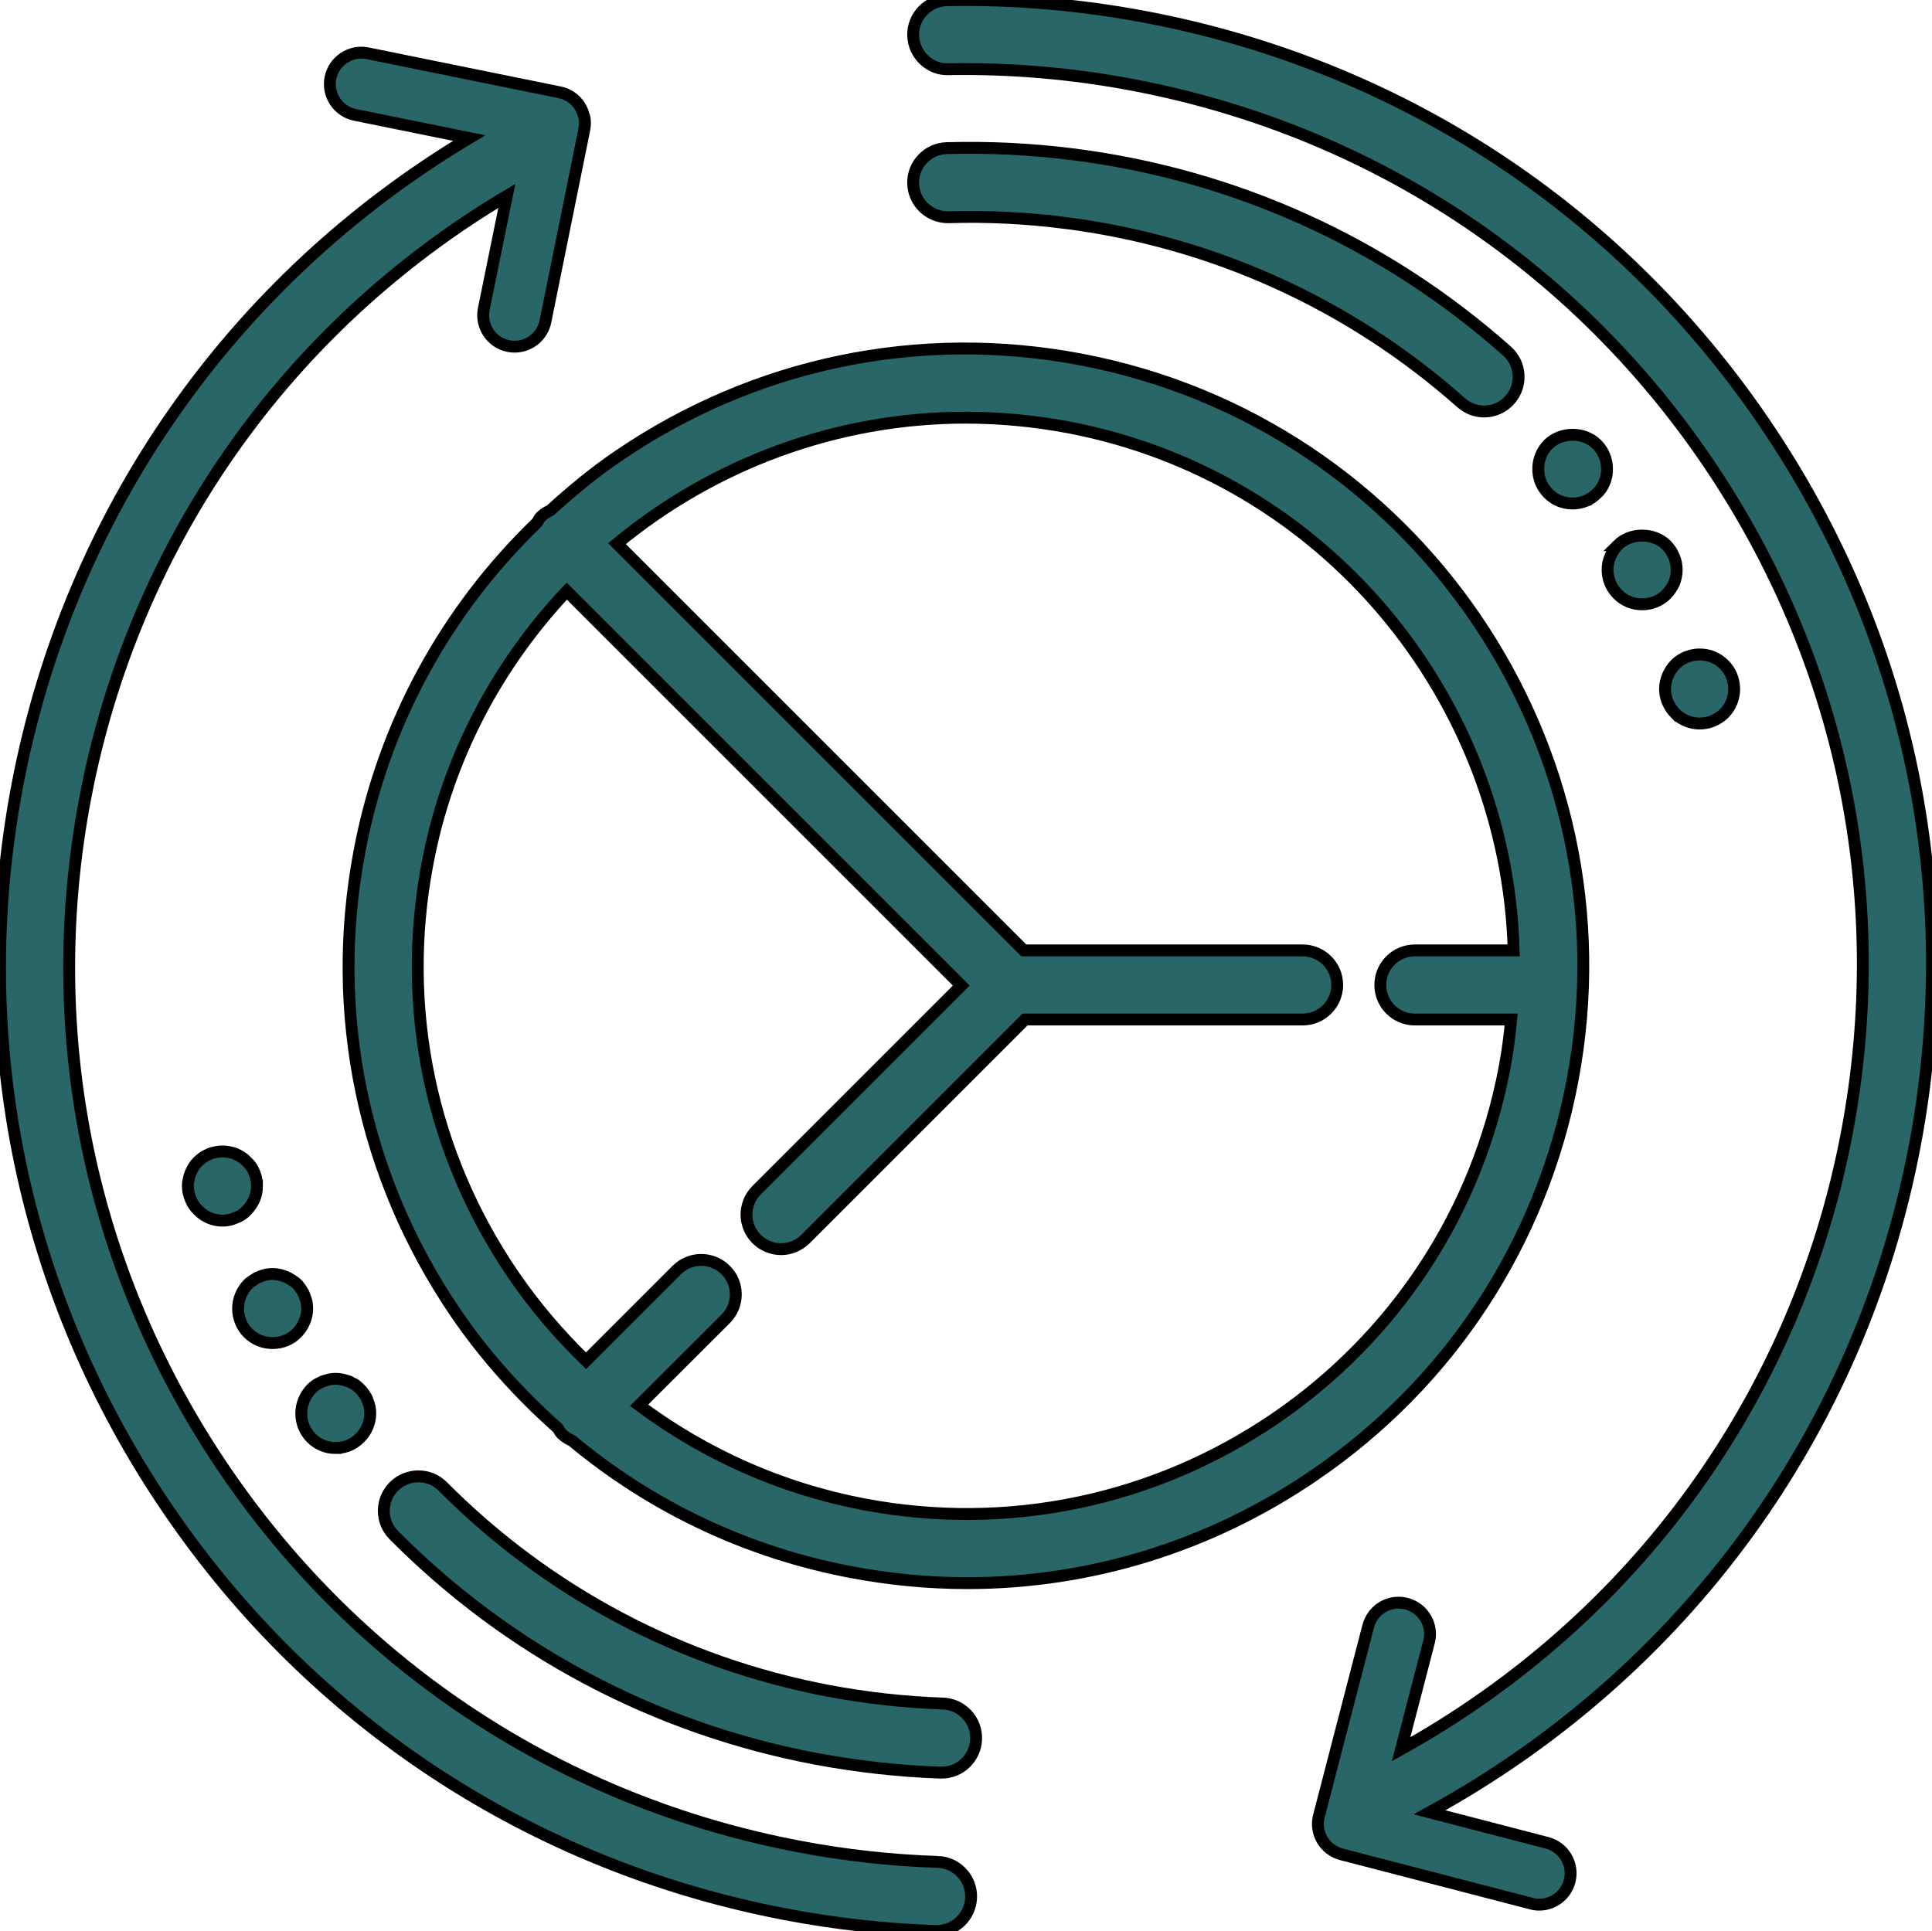 <?xml version="1.0" encoding="UTF-8"?>
<svg xmlns="http://www.w3.org/2000/svg" viewBox="53.46 40.34 162.7 162.64">
  <g>
    <title>Layer 1</title>
    <g stroke="null" id="&lt;Group&gt;">
      <path stroke="null" fill="#286667"
            d="m164.07,164.637c-8.73,5.95 -18.82,9.04 -29.15,9.04c-3.25,0 -6.53,-0.31 -9.79,-0.93c-8.79,-1.66 -16.81,-5.5 -23.5,-11.07c-0.31,-0.14 -0.61,-0.32 -0.87,-0.57c-0.14,-0.14 -0.21,-0.32 -0.32,-0.48c-3.2,-2.84 -6.11,-6.05 -8.59,-9.68c-7.82,-11.48 -10.7,-25.31 -8.11,-38.95c2.03,-10.69 7.26,-20.22 14.93,-27.63c0.12,-0.17 0.2,-0.37 0.35,-0.52c0.24,-0.24 0.52,-0.39 0.8,-0.53c1.8,-1.64 3.68,-3.2 5.73,-4.59c11.47,-7.82 25.3,-10.7 38.94,-8.11c28.16,5.34 46.73,32.59 41.39,60.75c-2.59,13.64 -10.33,25.46 -21.81,33.27zm16.09,-34.36c0.26,-1.36 0.43,-2.72 0.56,-4.07l-8.11,0c-1.61,0 -2.91,-1.3 -2.91,-2.91c0,-1.61 1.3,-2.91 2.91,-2.91l8.32,0c-0.59,-21.21 -15.84,-39.95 -37.52,-44.06c-2.89,-0.54 -5.78,-0.81 -8.62,-0.81c-10.92,0 -21.26,3.91 -29.37,10.61l34.26,34.26l23.48,0c1.6,0 2.91,1.3 2.91,2.91c0,1.61 -1.31,2.91 -2.91,2.91l-23.38,0l-18.49,18.49c-0.57,0.56 -1.31,0.85 -2.05,0.85c-0.75,0 -1.49,-0.29 -2.06,-0.85c-1.14,-1.14 -1.14,-2.98 0,-4.12l17.23,-17.23l-33.22,-33.22c-5.82,6.18 -10.04,14.01 -11.73,22.95c-2.3,12.12 0.26,24.4 7.2,34.59c1.82,2.67 3.89,5.09 6.15,7.28l7.64,-7.64c1.14,-1.14 2.98,-1.14 4.12,0c1.14,1.13 1.14,2.97 0,4.11l-7.29,7.28c5.54,4.13 11.95,7.01 18.93,8.34c12.11,2.29 24.4,-0.27 34.59,-7.2c10.19,-6.95 17.06,-17.44 19.36,-29.56z"
            class="shp0" fill-rule="evenodd" id="&lt;Compound Path&gt;"></path>
      <path stroke="null" fill="#286667"
            d="m132.43,197.157c-3.9,-0.13 -7.83,-0.56 -11.69,-1.3c-19.81,-3.76 -36.98,-15 -48.33,-31.67c-11.36,-16.67 -15.54,-36.76 -11.78,-56.58c4.07,-21.46 16.9,-39.69 35.51,-50.77l-1.94,9.53c-0.29,1.43 0.64,2.83 2.07,3.12c0.18,0.04 0.35,0.05 0.53,0.05c1.23,0 2.33,-0.86 2.59,-2.11l3.28,-16.2c0.07,-0.35 0.07,-0.71 0,-1.05c-0.01,-0.04 -0.04,-0.07 -0.05,-0.11c-0.24,-0.96 -0.98,-1.74 -2.02,-1.95l-16.19,-3.29c-1.42,-0.29 -2.83,0.64 -3.12,2.07c-0.29,1.43 0.64,2.83 2.07,3.12l9.61,1.95c-19.93,11.93 -33.69,31.52 -38.06,54.56c-4.05,21.34 0.46,42.98 12.69,60.93c12.23,17.96 30.72,30.07 52.06,34.12c4.15,0.79 8.38,1.26 12.58,1.4c0.03,0 0.06,0 0.1,0c1.56,0 2.85,-1.24 2.9,-2.82c0.05,-1.6 -1.2,-2.95 -2.81,-3z"
            class="shp0" id="&lt;Path&gt;"></path>
      <path stroke="null" fill="#286667"
            d="m202.02,75.897c-12.23,-17.96 -30.72,-30.07 -52.06,-34.12c-5.53,-1.05 -11.17,-1.53 -16.75,-1.42c-1.6,0.03 -2.88,1.35 -2.85,2.96c0.03,1.61 1.41,2.92 2.96,2.85c5.18,-0.09 10.42,0.35 15.56,1.33c19.81,3.76 36.98,15 48.33,31.67c11.36,16.67 15.54,36.76 11.78,56.58c-4.21,22.2 -17.85,40.98 -37.54,51.92l2.35,-9.04c0.37,-1.41 -0.48,-2.85 -1.9,-3.22c-1.41,-0.37 -2.85,0.48 -3.22,1.9l-4.15,15.99c-0.37,1.41 0.48,2.85 1.9,3.22l15.99,4.15c0.22,0.06 0.44,0.09 0.66,0.09c1.18,0 2.25,-0.79 2.56,-1.98c0.37,-1.42 -0.48,-2.86 -1.9,-3.23l-9.89,-2.57c21.44,-11.74 36.29,-32.08 40.86,-56.15c4.05,-21.34 -0.46,-42.98 -12.69,-60.93z"
            class="shp0" id="&lt;Path&gt;"></path>
      <path stroke="null" fill="#286667"
            d="m132.85,183.817c-3.21,-0.11 -6.45,-0.47 -9.62,-1.07c-12.39,-2.35 -23.62,-8.3 -32.48,-17.21c-1.13,-1.14 -2.97,-1.14 -4.11,-0.01c-1.14,1.13 -1.15,2.97 -0.01,4.11c9.68,9.75 21.96,16.26 35.51,18.83c3.47,0.65 7.01,1.05 10.52,1.17c0.03,0 0.06,0 0.1,0c1.56,0 2.85,-1.24 2.9,-2.81c0.06,-1.61 -1.2,-2.96 -2.81,-3.01z"
            class="shp0" id="&lt;Path&gt;"></path>
      <path stroke="null" fill="#286667"
            d="m81.73,162.297c0.37,0 0.77,-0.08 1.12,-0.22c0.34,-0.16 0.66,-0.36 0.92,-0.63c0.56,-0.56 0.87,-1.3 0.87,-2.06c0,-0.19 -0.02,-0.37 -0.05,-0.56c-0.05,-0.18 -0.11,-0.37 -0.18,-0.55c-0.06,-0.19 -0.16,-0.35 -0.27,-0.51c-0.11,-0.16 -0.21,-0.31 -0.37,-0.45c-0.13,-0.13 -0.26,-0.26 -0.42,-0.37c-0.16,-0.07 -0.35,-0.18 -0.5,-0.26c-0.19,-0.05 -0.38,-0.11 -0.56,-0.16c-0.37,-0.08 -0.74,-0.08 -1.14,0c-0.18,0.05 -0.37,0.11 -0.53,0.16c-0.18,0.08 -0.34,0.19 -0.5,0.26c-0.16,0.11 -0.32,0.24 -0.45,0.37c-0.53,0.56 -0.84,1.3 -0.84,2.07c0,0.76 0.29,1.5 0.84,2.06c0.56,0.55 1.27,0.85 2.06,0.85z"
            class="shp0" id="&lt;Path&gt;"></path>
      <path stroke="null" fill="#286667"
            d="m76.42,153.457c0.77,0 1.51,-0.29 2.04,-0.84c0.55,-0.56 0.87,-1.3 0.87,-2.07c0,-0.18 -0.03,-0.37 -0.05,-0.55c-0.06,-0.21 -0.11,-0.37 -0.19,-0.56c-0.05,-0.18 -0.16,-0.34 -0.26,-0.5c-0.11,-0.16 -0.22,-0.32 -0.35,-0.45c-0.13,-0.13 -0.29,-0.24 -0.45,-0.34c-0.16,-0.11 -0.34,-0.21 -0.5,-0.27c-0.19,-0.08 -0.37,-0.13 -0.56,-0.18c-0.37,-0.08 -0.74,-0.08 -1.13,0c-0.19,0.05 -0.37,0.1 -0.53,0.18c-0.19,0.06 -0.35,0.16 -0.5,0.27c-0.16,0.1 -0.32,0.21 -0.45,0.34c-0.53,0.53 -0.85,1.3 -0.85,2.06c0,0.77 0.29,1.51 0.85,2.07c0.55,0.55 1.27,0.84 2.06,0.84z"
            class="shp0" id="&lt;Path&gt;"></path>
      <path stroke="null" fill="#286667"
            d="m75.1,140.207c0,-0.18 0,-0.37 -0.06,-0.55c-0.02,-0.19 -0.08,-0.37 -0.16,-0.56c-0.07,-0.16 -0.15,-0.34 -0.26,-0.5c-0.11,-0.16 -0.24,-0.29 -0.37,-0.42c-0.13,-0.13 -0.26,-0.27 -0.45,-0.37c-0.13,-0.11 -0.32,-0.19 -0.48,-0.27c-0.18,-0.08 -0.37,-0.13 -0.55,-0.16c-0.37,-0.08 -0.77,-0.08 -1.14,0c-0.18,0.03 -0.37,0.08 -0.55,0.16c-0.16,0.08 -0.35,0.16 -0.51,0.27c-0.15,0.1 -0.29,0.24 -0.45,0.37c-0.13,0.13 -0.23,0.26 -0.34,0.42c-0.1,0.16 -0.18,0.34 -0.26,0.5c-0.08,0.19 -0.14,0.37 -0.16,0.56c-0.06,0.18 -0.08,0.37 -0.08,0.55c0,0.4 0.08,0.77 0.24,1.14c0.13,0.34 0.34,0.66 0.63,0.93c0.53,0.55 1.27,0.87 2.04,0.87c0.39,0 0.76,-0.08 1.11,-0.24c0.37,-0.13 0.69,-0.34 0.95,-0.63c0.26,-0.27 0.48,-0.59 0.63,-0.93c0.16,-0.37 0.22,-0.74 0.22,-1.14z"
            class="shp0" id="&lt;Path&gt;"></path>
      <path stroke="null" fill="#286667"
            d="m143.02,59.097c12.52,1.58 24.09,6.82 33.49,15.16c0.55,0.49 1.24,0.74 1.93,0.74c0.8,0 1.6,-0.33 2.17,-0.98c1.07,-1.2 0.96,-3.04 -0.24,-4.11c-10.27,-9.12 -22.93,-14.86 -36.62,-16.58c-3.51,-0.44 -7.07,-0.61 -10.57,-0.51c-1.61,0.05 -2.87,1.39 -2.82,2.99c0.05,1.61 1.39,2.86 2.99,2.83c3.21,-0.1 6.46,0.06 9.67,0.46z"
            class="shp0" id="&lt;Path&gt;"></path>
      <path stroke="null" fill="#286667"
            d="m187.02,82.527c0.34,-0.15 0.66,-0.37 0.92,-0.63c0.29,-0.26 0.5,-0.58 0.64,-0.95c0.16,-0.35 0.21,-0.72 0.21,-1.11c0,-0.77 -0.29,-1.51 -0.85,-2.07c-1.08,-1.08 -3.01,-1.08 -4.1,0c-0.55,0.56 -0.84,1.3 -0.84,2.07c0,0.79 0.29,1.5 0.84,2.06c0.56,0.56 1.27,0.85 2.06,0.85c0.38,0 0.75,-0.08 1.12,-0.22z"
            class="shp0" id="&lt;Path&gt;"></path>
      <path stroke="null" fill="#286667"
            d="m189.69,86.257c-0.53,0.56 -0.85,1.3 -0.85,2.07c0,0.76 0.29,1.5 0.85,2.06c0.55,0.56 1.29,0.85 2.06,0.85c0.77,0 1.51,-0.29 2.06,-0.85c0.27,-0.29 0.48,-0.61 0.64,-0.95c0.13,-0.35 0.21,-0.72 0.21,-1.11c0,-0.77 -0.32,-1.51 -0.85,-2.07c-1.08,-1.08 -3.04,-1.08 -4.12,0z"
            class="shp0" id="&lt;Path&gt;"></path>
      <path stroke="null" fill="#286667"
            d="m194.55,100.437c0.53,0.53 1.27,0.84 2.04,0.84c0.79,0 1.51,-0.31 2.06,-0.84c0.56,-0.56 0.85,-1.3 0.85,-2.06c0,-0.77 -0.29,-1.51 -0.85,-2.07c-0.13,-0.13 -0.29,-0.26 -0.45,-0.37c-0.16,-0.1 -0.31,-0.18 -0.5,-0.26c-0.16,-0.08 -0.34,-0.13 -0.53,-0.16c-0.95,-0.19 -1.96,0.11 -2.64,0.79c-0.53,0.56 -0.85,1.3 -0.85,2.07c0,0.76 0.32,1.5 0.87,2.06z"
            class="shp0" id="&lt;Path&gt;"></path>
    </g>
  </g>
</svg>
